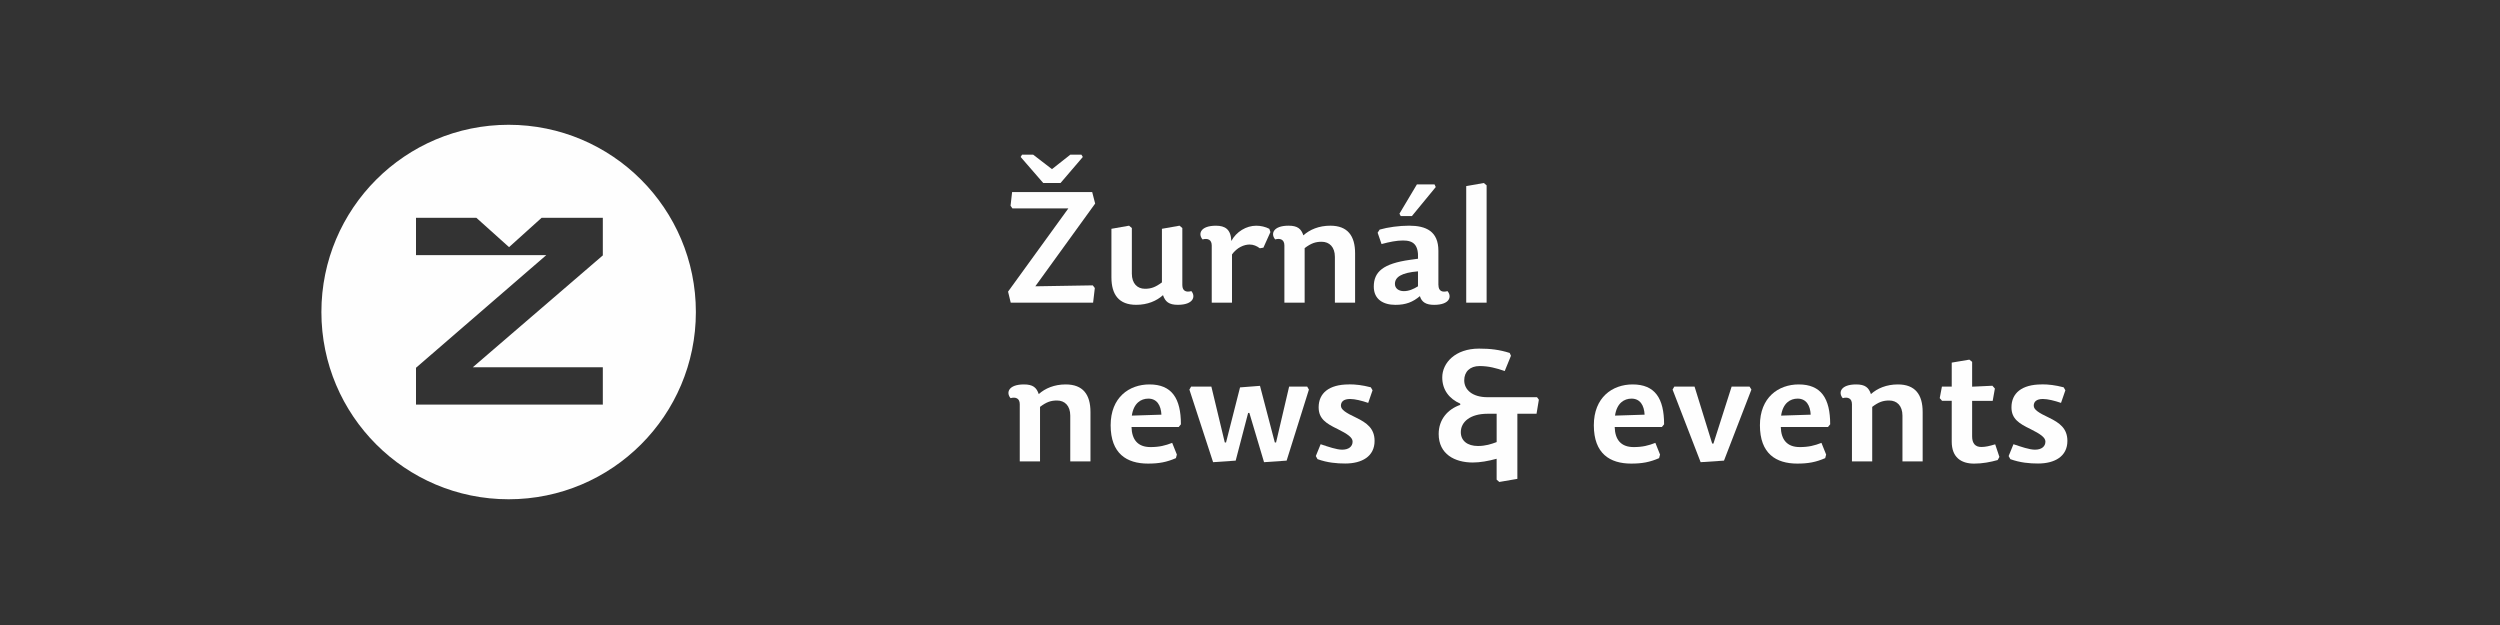 <?xml version="1.0" encoding="UTF-8"?>
<!DOCTYPE svg PUBLIC "-//W3C//DTD SVG 1.1//EN" "http://www.w3.org/Graphics/SVG/1.1/DTD/svg11.dtd">
<!-- Creator: CorelDRAW X6 -->
<svg xmlns="http://www.w3.org/2000/svg" xml:space="preserve" width="300mm" height="75mm" version="1.1" style="shape-rendering:geometricPrecision; text-rendering:geometricPrecision; image-rendering:optimizeQuality; fill-rule:evenodd; clip-rule:evenodd"
viewBox="0 0 90193 22548"
 xmlns:xlink="http://www.w3.org/1999/xlink">
 <rect x="0" y="0" width="90193" height="22548" fill="#333333" stroke="none"/>
 <defs>
  <style type="text/css">
   <![CDATA[
    .fil2 {fill:none}
    .fil0 {fill:#FEFEFE;fill-rule:nonzero}
    .fil1 {fill:#FEFEFE;fill-rule:nonzero}
   ]]>
  </style>
 </defs>
 <g id="Vrstva_x0020_1">
  <path class="fil0" d="M18350 18012c3730,0 6755,-3024 6755,-6755 0,-3730 -3024,-6755 -6755,-6755 -3730,0 -6755,3024 -6755,6755 0,3730 3024,6755 6755,6755zm3398 -10155l0 1348 0 9 -4690 4035 4690 0 0 1348 -6740 0 0 -1329 4699 -4063 -4699 0 0 -1348 2177 0 1180 1059 1175 -1059 2208 0z"/>
  <path class="fil1" d="M36462 10919l2974 0 62 -528 -73 -96 -2074 34 2159 -2985 -107 -416 -2889 0 -56 495 67 96 2018 0 -2175 3002 96 399zm1490 -4817l-680 -523 -399 0 -51 84 815 939 624 0 804 -939 -51 -84 -399 0 -663 523z"/>
  <path id="1" class="fil1" d="M40097 8254l0 1748c0,630 270,995 894,995 410,0 736,-141 967,-349 79,236 214,349 534,349 562,0 652,-298 489,-495 -185,51 -326,0 -326,-219l0 -2057 -101 -84 -635 112 0 1934c-242,180 -399,230 -613,230 -275,0 -472,-191 -472,-545l0 -1647 -101 -84 -635 112z"/>
  <path id="2" class="fil1" d="M44445 9182c180,-253 438,-360 635,-360 141,0 259,51 371,135l129 -22 253 -562 -39 -118c-141,-73 -309,-112 -472,-112 -365,0 -719,219 -899,551 -17,-427 -230,-551 -556,-551 -562,0 -652,298 -483,495 185,-51 332,6 332,219l0 2063 731 0 0 -1737z"/>
  <path id="3" class="fil1" d="M48888 10919l0 -1782c0,-630 -270,-995 -894,-995 -410,0 -742,141 -972,349 -79,-236 -208,-349 -534,-349 -562,0 -652,298 -483,495 185,-51 332,6 332,219l0 2063 731 0 0 -1967c236,-180 399,-230 613,-230 281,0 478,191 478,545l0 1653 731 0z"/>
  <path id="4" class="fil1" d="M51157 9789l0 540c-163,101 -326,174 -512,174 -186,0 -320,-101 -320,-259 0,-247 230,-405 832,-455zm736 495l0 -1237c0,-703 -444,-905 -1057,-905 -354,0 -770,56 -1062,141l-73 112 141 410c292,-79 545,-129 776,-129 377,0 562,157 540,658l-281 39c-978,135 -1315,433 -1315,967 0,461 343,658 781,658 377,0 630,-101 883,-315 62,219 225,315 512,315 562,0 652,-298 483,-495 -185,51 -326,0 -326,-219zm-1360 -2490l405 0 860 -1046 -45 -96 -635 0 -630 1057 45 84z"/>
  <polygon id="5" class="fil1" points="53532,6602 52897,6714 52897,10919 53633,10919 53633,6686 "/>
  <path id="6" class="fil1" d="M39341 16646l0 -1782c0,-630 -270,-995 -894,-995 -410,0 -742,141 -972,349 -79,-236 -208,-349 -534,-349 -562,0 -652,298 -483,495 185,-51 332,6 332,219l0 2063 731 0 0 -1967c236,-180 399,-230 613,-230 281,0 478,191 478,545l0 1653 731 0z"/>
  <path id="7" class="fil1" d="M40822 15404l1703 0 79 -96c0,-933 -326,-1439 -1135,-1439 -731,0 -1400,467 -1400,1473 0,1023 579,1383 1349,1383 393,0 669,-51 1006,-197l34 -129 -169 -422c-247,96 -461,152 -781,152 -467,0 -675,-275 -686,-725zm11 -410c67,-455 332,-613 596,-613 309,0 455,242 472,579l-1068 34z"/>
  <polygon id="8" class="fil1" points="45457,13920 44737,13976 44231,15966 44186,15960 43703,13948 42972,13948 42910,14055 43765,16674 44580,16618 45029,14898 45074,14898 45603,16674 46418,16618 47222,14055 47160,13948 46508,13948 46036,15966 45991,15960 "/>
  <path id="9" class="fil1" d="M48664 13869c-725,0 -1091,320 -1091,826 0,416 275,585 680,781 360,180 545,304 545,455 0,174 -135,292 -377,292 -202,0 -506,-107 -776,-197l-174 427 62 112c360,129 691,157 1001,157 596,0 1057,-253 1057,-815 0,-450 -281,-652 -663,-838 -382,-180 -551,-292 -551,-433 0,-146 101,-242 332,-242 174,0 422,62 652,141l157 -455 -62 -107c-304,-79 -545,-107 -793,-107z"/>
  <path id="10" class="fil1" d="M53995 14926l0 1023c-197,73 -399,141 -675,141 -382,0 -618,-191 -618,-500 0,-360 326,-663 967,-663l326 0zm1439 0l84 -506 -67 -90 -1788 0c-545,0 -838,-270 -838,-607 0,-309 202,-517 556,-517 320,0 596,73 905,180l225 -551 -45 -101c-371,-118 -697,-157 -1107,-157 -860,0 -1327,517 -1327,1040 0,450 253,770 646,944l6 45c-455,157 -781,528 -781,1051 0,731 585,1029 1231,1029 259,0 551,-51 860,-135l0 753 96 84 652 -112 0 -2350 691 0z"/>
  <path id="11" class="fil1" d="M58254 15404l1703 0 79 -96c0,-933 -326,-1439 -1135,-1439 -731,0 -1400,467 -1400,1473 0,1023 579,1383 1349,1383 393,0 669,-51 1006,-197l34 -129 -169 -422c-247,96 -461,152 -781,152 -467,0 -675,-275 -686,-725zm11 -410c67,-455 332,-613 596,-613 309,0 455,242 472,579l-1068 34z"/>
  <polygon id="12" class="fil1" points="60342,14055 61354,16674 62197,16618 63186,14055 63119,13948 62472,13948 61815,16005 61770,16000 61135,13948 60404,13948 "/>
  <path id="13" class="fil1" d="M64246 15404l1703 0 79 -96c0,-933 -326,-1439 -1135,-1439 -731,0 -1400,467 -1400,1473 0,1023 579,1383 1349,1383 393,0 669,-51 1006,-197l34 -129 -169 -422c-247,96 -461,152 -781,152 -467,0 -675,-275 -686,-725zm11 -410c67,-455 332,-613 596,-613 309,0 455,242 472,579l-1068 34z"/>
  <path id="14" class="fil1" d="M69364 16646l0 -1782c0,-630 -270,-995 -894,-995 -410,0 -742,141 -972,349 -79,-236 -208,-349 -534,-349 -562,0 -652,298 -483,495 185,-51 332,6 332,219l0 2063 731 0 0 -1967c236,-180 399,-230 613,-230 281,0 478,191 478,545l0 1653 731 0z"/>
  <path id="15" class="fil1" d="M71149 13948l0 -894 -101 -79 -635 107 0 866 -354 0 -79 416 84 96 349 0 0 1473c0,562 332,793 809,793 304,0 590,-56 849,-129l62 -112 -152 -455c-208,62 -349,96 -500,96 -214,0 -332,-124 -332,-382l0 -1282 742 0 79 -444 -90 -101 -731 34z"/>
  <path id="16" class="fil1" d="M73659 13869c-725,0 -1091,320 -1091,826 0,416 275,585 680,781 360,180 545,304 545,455 0,174 -135,292 -377,292 -202,0 -506,-107 -776,-197l-174 427 62 112c360,129 691,157 1001,157 596,0 1057,-253 1057,-815 0,-450 -281,-652 -663,-838 -382,-180 -551,-292 -551,-433 0,-146 101,-242 332,-242 174,0 422,62 652,141l157 -455 -62 -107c-304,-79 -545,-107 -793,-107z"/>
  <rect class="fil2" width="90193" height="22548"/>
  <rect class="fil2" width="90193" height="22548"/>
 </g>
</svg>
